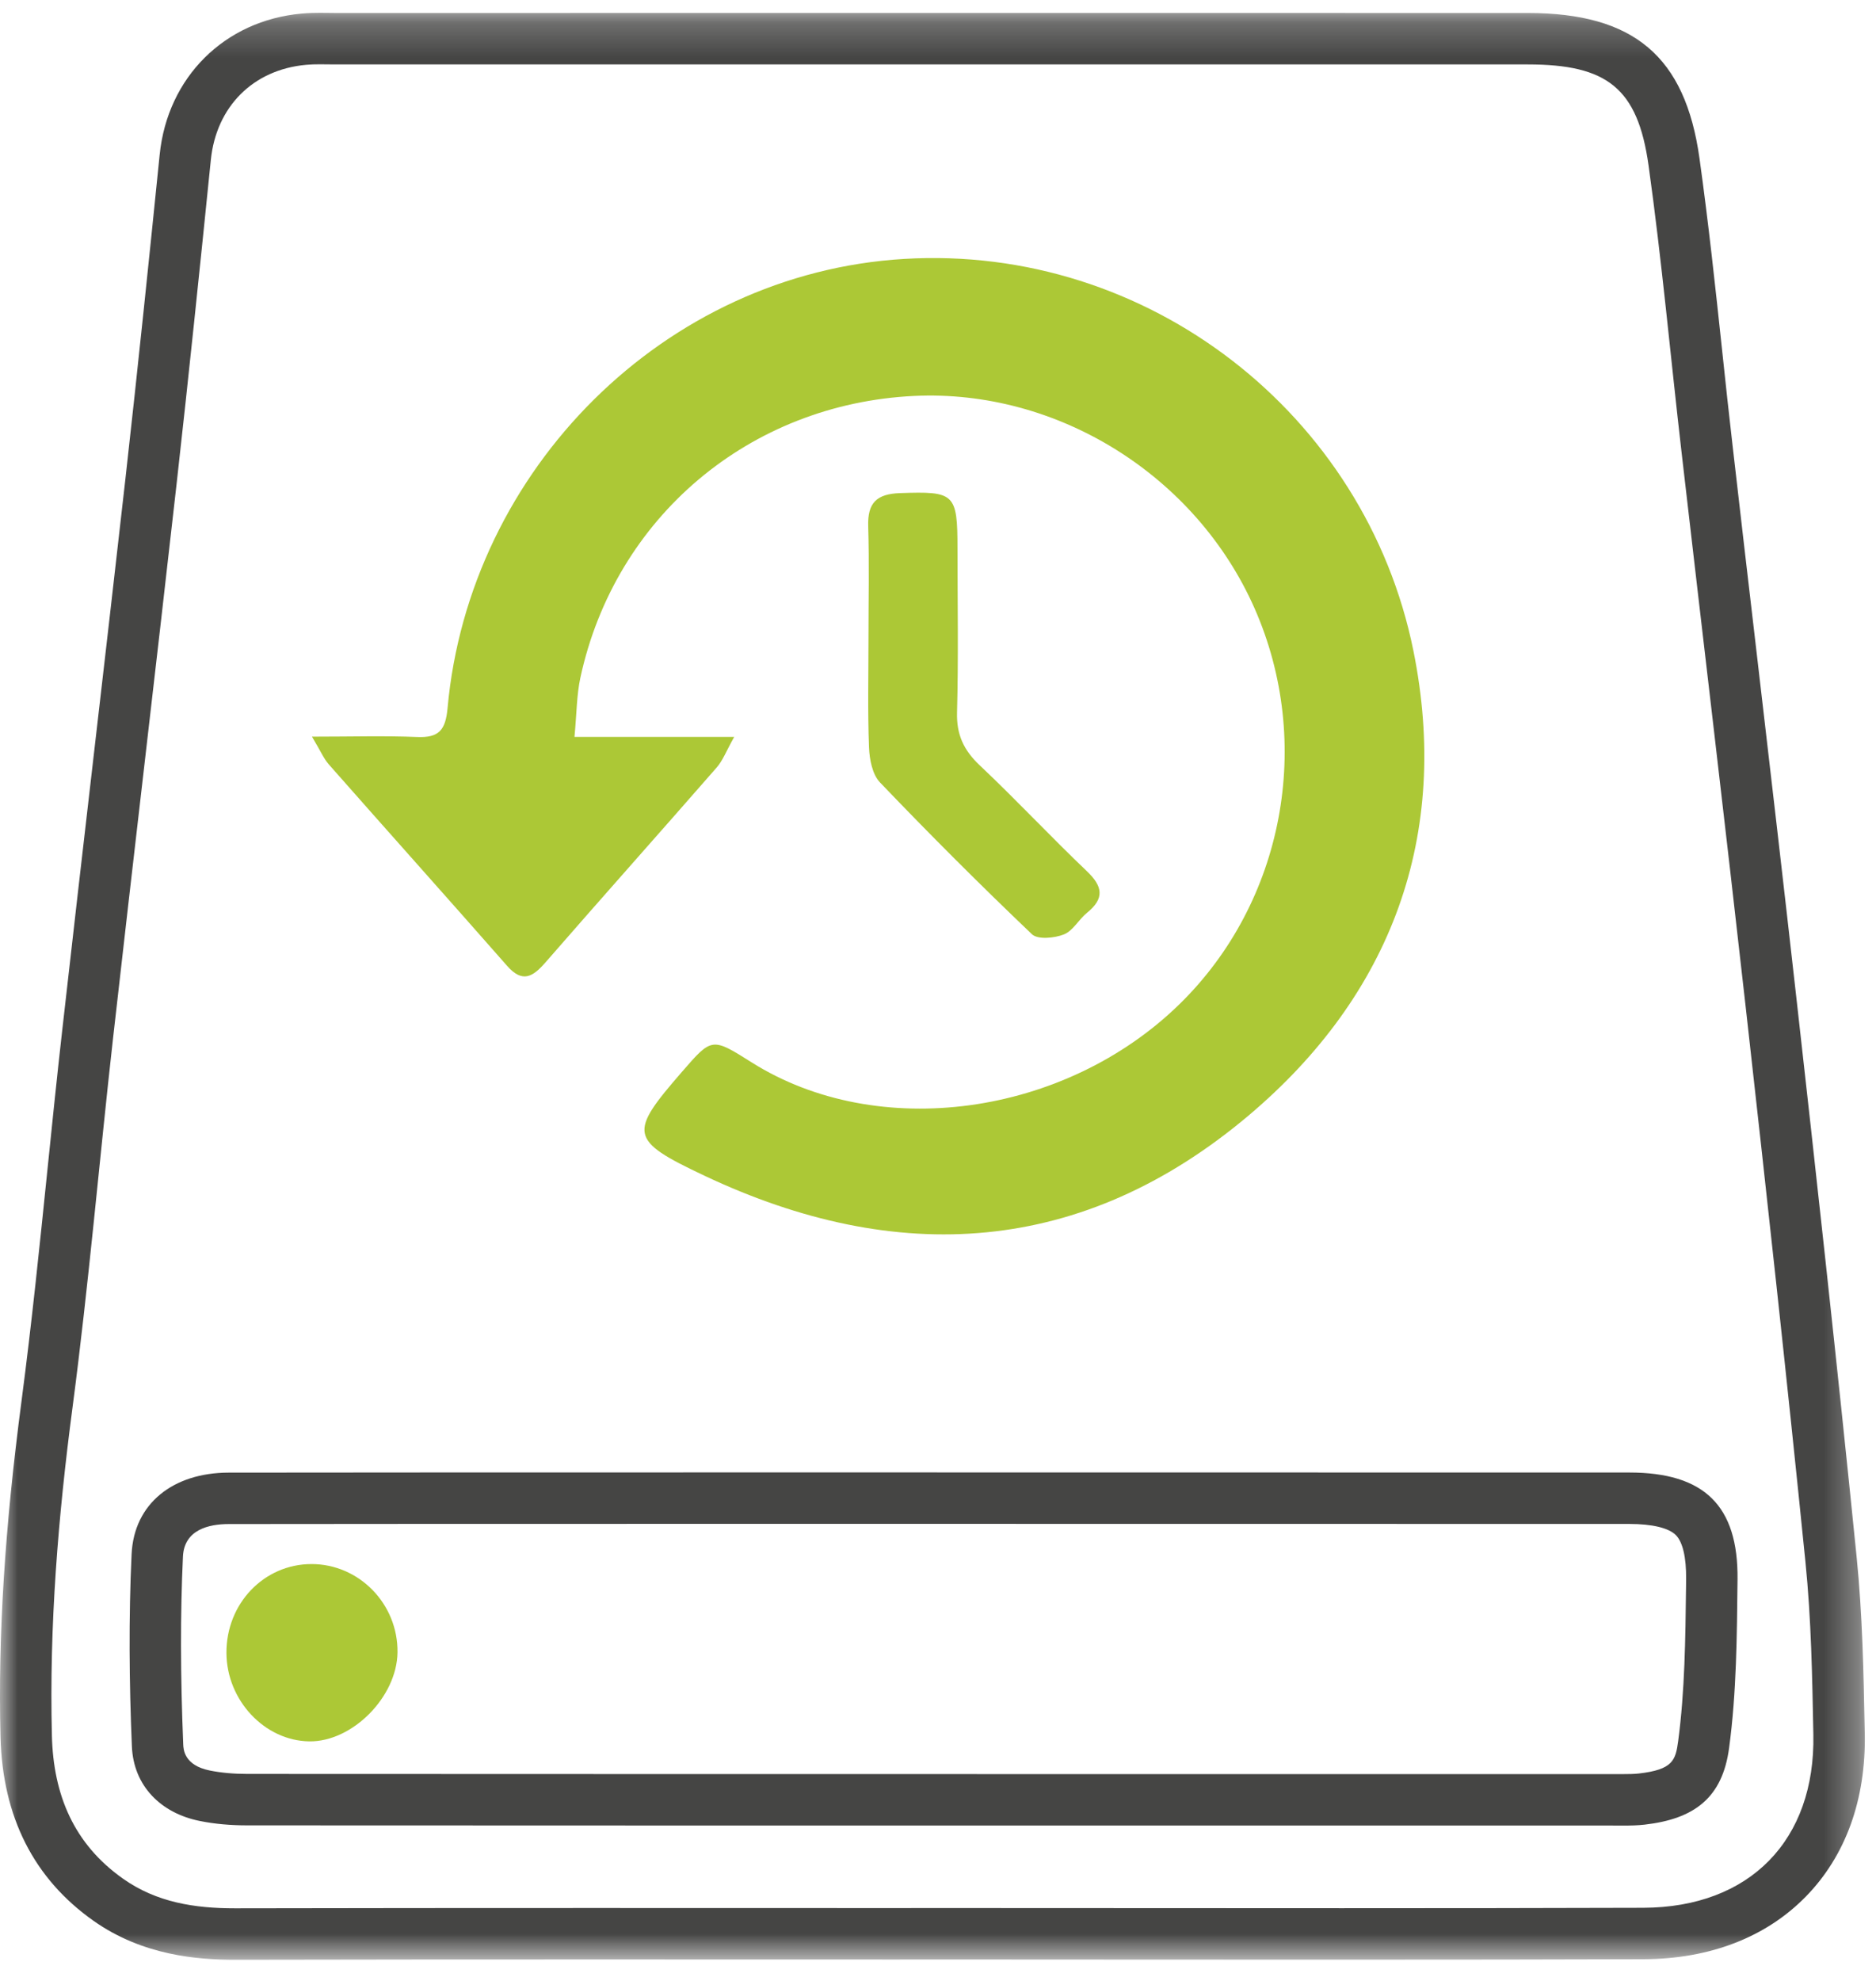 <?xml version="1.0" encoding="UTF-8"?> <svg xmlns="http://www.w3.org/2000/svg" xmlns:xlink="http://www.w3.org/1999/xlink" width="54px" height="57px" viewBox="0 0 54 57" version="1.1"><title>icon/backup</title><defs><polygon id="path-1" points="0 0.219 53.678 0.219 53.678 56.24 0 56.24"></polygon></defs><g id="Design" stroke="none" stroke-width="1" fill="none" fill-rule="evenodd"><g id="Home-v1" transform="translate(-631, -1186)"><g id="Group-8" transform="translate(524, 1157)"><g id="Backups"><g id="icon/backup" transform="translate(107, 29)"><g><g id="Group-3" transform="translate(0, 0.151)"><mask id="mask-2" fill="white"><use xlink:href="#path-1"></use></mask><g id="Clip-2"></g><path d="M9.211,0.219 C9.083,0.219 8.89,0.221 8.682,0.24 C6.464,0.439 4.822,2.071 4.596,4.3 C4.313,7.095 3.974,10.39 3.61,13.629 C3.307,16.318 2.991,19.051 2.685,21.695 C2.382,24.313 2.08,26.931 1.785,29.549 C1.636,30.872 1.498,32.214 1.365,33.512 C1.142,35.692 0.911,37.945 0.622,40.143 C0.135,43.837 -0.058,46.916 0.015,49.833 C0.073,52.129 0.974,53.908 2.694,55.121 C4.117,56.124 5.697,56.24 6.762,56.24 L6.79,56.24 C10.199,56.233 13.609,56.231 17.019,56.231 L21.41,56.232 L25.802,56.233 L26.906,56.232 L27.426,56.232 C29.293,56.232 31.159,56.233 33.027,56.235 C34.894,56.236 36.762,56.237 38.629,56.237 C42.019,56.237 44.777,56.233 47.307,56.225 C49.218,56.218 50.835,55.594 51.983,54.419 C53.128,53.248 53.713,51.626 53.677,49.729 L53.674,49.614 C53.643,47.99 53.611,46.312 53.442,44.644 C52.878,39.055 52.257,33.445 51.723,28.694 C51.344,25.314 50.943,21.882 50.556,18.562 C50.326,16.599 50.097,14.638 49.872,12.675 C49.765,11.759 49.668,10.842 49.57,9.925 C49.377,8.117 49.176,6.247 48.919,4.404 C48.509,1.473 47.031,0.223 43.977,0.223 L28.98,0.222 L9.645,0.223 C9.579,0.223 9.512,0.221 9.447,0.221 C9.368,0.22 9.289,0.219 9.211,0.219 M9.211,1.699 C9.355,1.699 9.5,1.703 9.644,1.703 L9.645,1.703 C16.09,1.702 22.535,1.702 28.98,1.702 C33.979,1.702 38.978,1.702 43.977,1.703 C46.253,1.703 47.141,2.377 47.453,4.609 C47.835,7.345 48.084,10.099 48.401,12.845 C49.016,18.183 49.654,23.519 50.253,28.859 C50.848,34.168 51.433,39.478 51.969,44.793 C52.136,46.438 52.165,48.101 52.197,49.757 C52.256,52.797 50.371,54.734 47.303,54.745 C44.412,54.754 41.52,54.757 38.629,54.757 C34.895,54.757 31.16,54.752 27.426,54.752 L26.906,54.752 C26.539,54.752 26.17,54.753 25.802,54.753 C22.875,54.753 19.947,54.751 17.019,54.751 C13.608,54.751 10.198,54.753 6.787,54.76 L6.762,54.76 C5.604,54.76 4.511,54.591 3.546,53.911 C2.126,52.91 1.537,51.501 1.494,49.796 C1.415,46.624 1.674,43.481 2.089,40.336 C2.554,36.806 2.857,33.255 3.255,29.715 C3.854,24.407 4.483,19.103 5.081,13.794 C5.431,10.681 5.753,7.565 6.069,4.449 C6.223,2.929 7.275,1.852 8.815,1.714 C8.946,1.702 9.078,1.699 9.211,1.699" id="Fill-1" fill="#454544" mask="url(#mask-2)"></path></g><path d="M23.76,42.368 C15.999,42.368 8.844,42.369 6.58,42.374 C4.984,42.377 3.857,43.262 3.788,44.719 C3.702,46.559 3.719,48.409 3.796,50.249 C3.843,51.389 4.629,52.172 5.747,52.397 C6.194,52.488 6.66,52.524 7.118,52.524 C15.168,52.528 23.219,52.529 31.269,52.529 C36.319,52.529 41.369,52.529 46.419,52.529 L46.421,52.529 C46.525,52.529 46.63,52.53 46.734,52.53 C46.937,52.53 47.14,52.526 47.341,52.503 C48.768,52.34 49.579,51.734 49.771,50.3 C49.987,48.701 49.996,47.068 50.014,45.449 C50.038,43.316 49.047,42.371 46.897,42.371 C43.272,42.37 33.08,42.368 23.76,42.368 M23.76,43.848 C33.08,43.848 43.272,43.85 46.897,43.851 C47.558,43.851 48.035,43.965 48.241,44.174 C48.437,44.372 48.541,44.819 48.534,45.432 L48.532,45.645 C48.515,47.129 48.498,48.664 48.305,50.103 C48.231,50.652 48.152,50.92 47.172,51.032 C47.04,51.047 46.884,51.049 46.734,51.049 L46.585,51.049 L46.417,51.049 L31.269,51.049 C23.219,51.049 15.168,51.048 7.118,51.044 C6.725,51.044 6.362,51.011 6.04,50.946 C5.299,50.797 5.28,50.339 5.274,50.188 C5.192,48.202 5.189,46.436 5.266,44.789 C5.303,44.018 6.003,43.855 6.583,43.854 C8.535,43.85 14.314,43.848 23.76,43.848" id="Fill-4" fill="#454544"></path><path d="M16.536,21.204 L21.134,21.204 C20.905,21.612 20.807,21.882 20.63,22.084 C18.994,23.958 17.336,25.815 15.702,27.692 C15.339,28.109 15.04,28.297 14.596,27.791 C12.893,25.853 11.172,23.932 9.466,21.997 C9.319,21.83 9.23,21.614 8.98,21.197 C10.134,21.197 11.071,21.168 12.005,21.207 C12.631,21.233 12.825,21.014 12.883,20.376 C13.503,13.511 19.128,7.863 26.027,7.45 C33.038,7.031 39.308,11.91 40.685,18.729 C41.754,24.022 40.068,28.619 35.936,32.102 C31.159,36.127 25.83,36.455 20.27,33.827 C18.099,32.801 18.096,32.61 19.63,30.842 C20.492,29.848 20.492,29.848 21.635,30.569 C25.268,32.86 30.65,32.126 33.959,28.887 C36.955,25.954 37.82,21.37 36.11,17.5 C34.421,13.678 30.437,11.195 26.311,11.393 C21.575,11.621 17.705,14.878 16.706,19.5 C16.598,20 16.601,20.524 16.536,21.204" id="Fill-6" fill="#ACC836"></path><path d="M24.999,18.367 C24.999,17.291 25.023,16.214 24.991,15.138 C24.97,14.467 25.237,14.213 25.904,14.189 C27.479,14.135 27.561,14.19 27.561,15.793 C27.562,17.361 27.59,18.93 27.548,20.497 C27.53,21.14 27.741,21.588 28.201,22.022 C29.252,23.013 30.239,24.072 31.285,25.068 C31.746,25.507 31.798,25.853 31.289,26.265 C31.051,26.457 30.886,26.785 30.623,26.888 C30.35,26.995 29.871,27.042 29.704,26.882 C28.213,25.461 26.755,24.003 25.331,22.515 C25.11,22.284 25.027,21.849 25.014,21.503 C24.974,20.459 24.999,19.413 24.999,18.367" id="Fill-8" fill="#ACC836"></path><path d="M6.518,47.564 C6.511,46.143 7.596,45.008 8.964,45.005 C10.335,45.003 11.457,46.151 11.442,47.543 C11.428,48.827 10.142,50.125 8.901,50.107 C7.615,50.088 6.525,48.925 6.518,47.564" id="Fill-10" fill="#ACC836"></path></g></g></g></g></g></g></svg> 